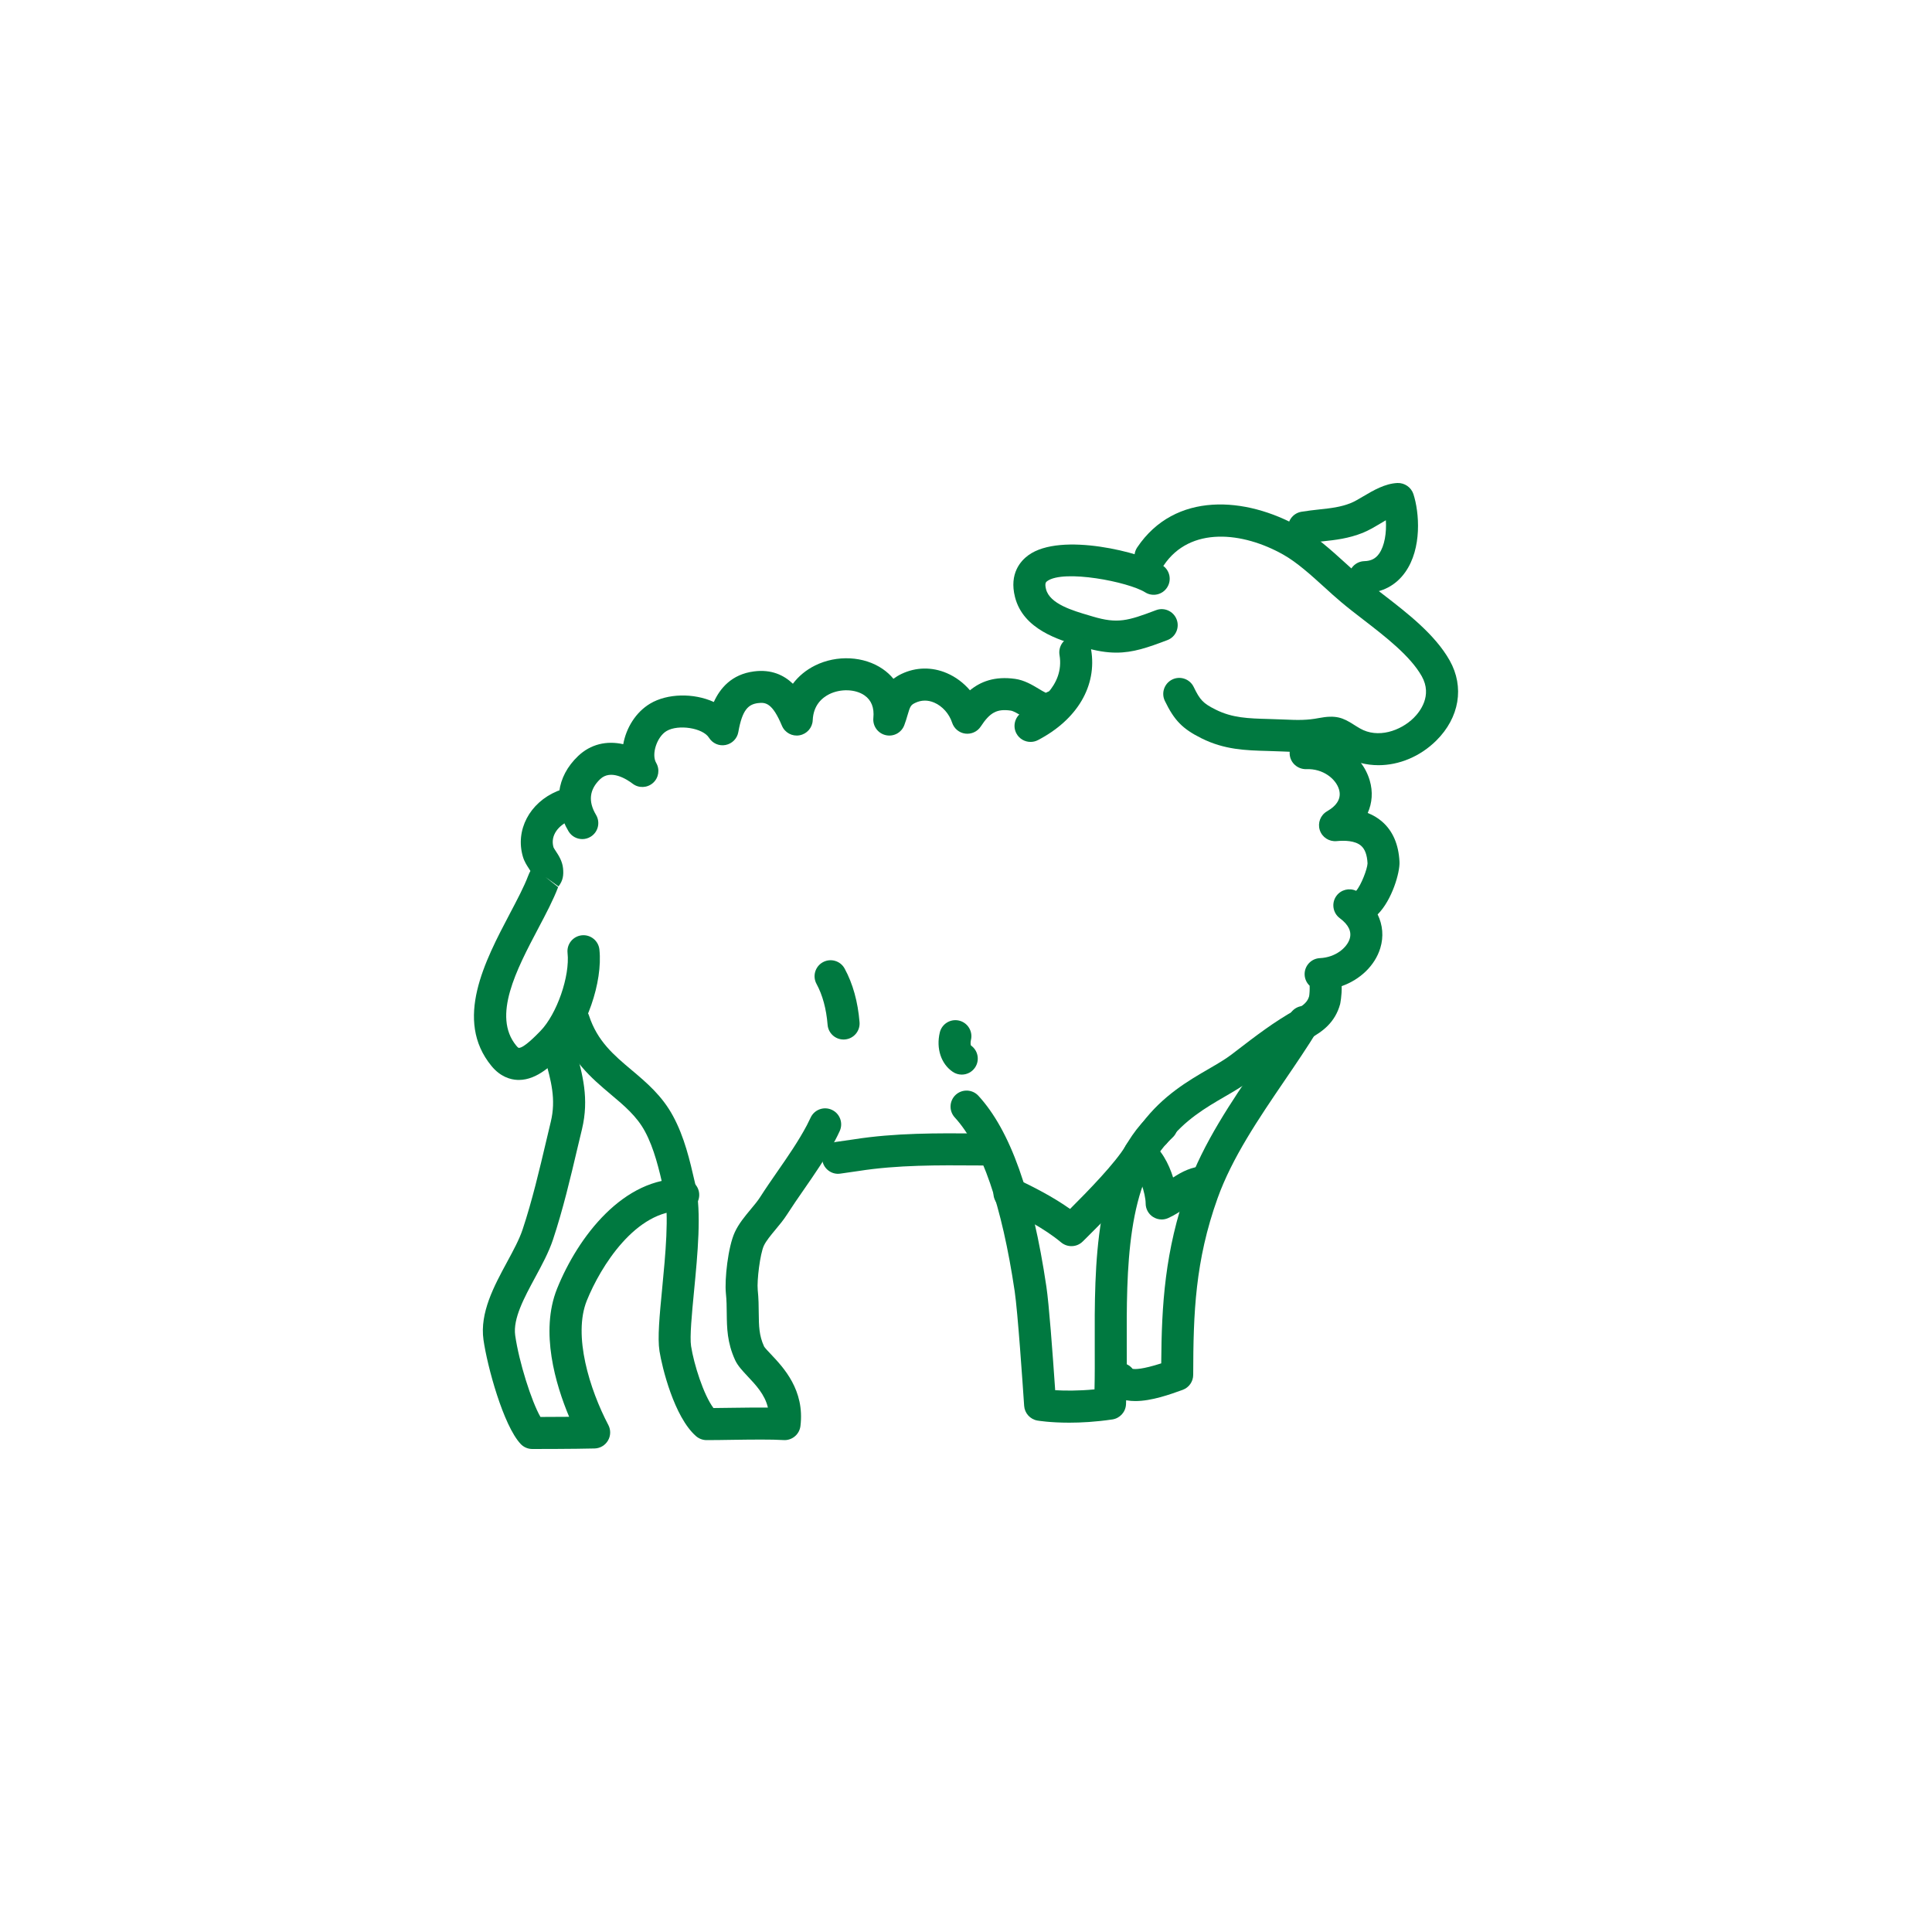<?xml version="1.0" encoding="utf-8"?>
<!-- Generator: Adobe Illustrator 15.1.0, SVG Export Plug-In  -->
<!DOCTYPE svg PUBLIC "-//W3C//DTD SVG 1.1//EN" "http://www.w3.org/Graphics/SVG/1.1/DTD/svg11.dtd">
<svg version="1.1"
	 xmlns="http://www.w3.org/2000/svg" xmlns:xlink="http://www.w3.org/1999/xlink" xmlns:a="http://ns.adobe.com/AdobeSVGViewerExtensions/3.0/"
	 x="0px" y="0px" width="80px" height="80px" viewBox="-19.625 -20 80 80" enable-background="new -19.625 -20 80 80"
	 xml:space="preserve">
<defs>
</defs>
<path fill="#007940" d="M36.822,5.655c-0.322-0.248-0.627-0.483-0.904-0.717c-0.238-0.199-0.478-0.417-0.721-0.639
	c-0.547-0.496-1.112-1.009-1.679-1.33c-1.681-0.951-3.863-1.184-4.953,0.438c-0.204,0.304-0.617,0.386-0.92,0.181
	c-0.304-0.204-0.385-0.616-0.181-0.92c1.562-2.327,4.494-2.105,6.708-0.854c0.695,0.395,1.316,0.958,1.917,1.503
	c0.231,0.21,0.458,0.417,0.684,0.606c0.255,0.214,0.549,0.44,0.86,0.68c1.013,0.781,2.161,1.666,2.769,2.744
	c0.618,1.096,0.406,2.367-0.553,3.318c-0.673,0.667-1.546,1.02-2.394,1.02c-0.5,0-0.991-0.122-1.428-0.375
	c-0.126-0.072-0.228-0.137-0.314-0.191c-0.072-0.047-0.169-0.108-0.195-0.115c-0.002,0-0.057-0.013-0.293,0.033
	c-0.643,0.123-1.192,0.109-1.744,0.08c-0.208-0.01-0.409-0.016-0.606-0.021c-0.924-0.025-1.797-0.049-2.754-0.527
	C29.339,10.178,29,9.831,28.609,9.022c-0.16-0.33-0.021-0.726,0.308-0.886c0.329-0.159,0.727-0.021,0.886,0.309
	c0.265,0.548,0.392,0.679,0.909,0.938c0.693,0.348,1.357,0.366,2.197,0.389c0.207,0.005,0.418,0.012,0.636,0.022
	c0.589,0.029,0.972,0.029,1.428-0.059c0.716-0.138,1.004-0.02,1.451,0.266c0.074,0.047,0.159,0.101,0.265,0.162
	c0.74,0.427,1.68,0.102,2.227-0.439C39.166,9.475,39.701,8.808,39.246,8C38.77,7.157,37.735,6.359,36.822,5.655z"/>
<path fill="#007940" d="M25.484,5.487l0.137,0.041c1.03,0.307,1.45,0.182,2.622-0.262c0.342-0.131,0.725,0.043,0.855,0.385
	c0.13,0.343-0.043,0.726-0.385,0.855c-0.82,0.311-1.417,0.518-2.114,0.518c-0.399,0-0.832-0.068-1.356-0.225L25.11,6.76
	c-0.885-0.26-2.366-0.695-2.706-2.036c-0.249-0.978,0.24-1.505,0.553-1.733c1.349-0.981,4.725-0.101,5.543,0.413
	c0.31,0.194,0.403,0.604,0.208,0.914c-0.195,0.311-0.604,0.404-0.914,0.209c-0.693-0.435-3.374-0.96-4.057-0.464
	c-0.047,0.035-0.112,0.082-0.048,0.335C23.844,5.006,24.792,5.284,25.484,5.487z"/>
<path fill="#007940" d="M37.501,1.696c-0.226,0.134-0.459,0.271-0.695,0.367c-0.598,0.238-1.138,0.297-1.661,0.353
	C34.93,2.439,34.71,2.461,34.481,2.5c-0.361,0.061-0.703-0.184-0.763-0.545c-0.061-0.361,0.184-0.703,0.545-0.764
	c0.255-0.043,0.5-0.069,0.74-0.096c0.473-0.051,0.881-0.094,1.31-0.266c0.141-0.057,0.32-0.162,0.51-0.275
	C37.243,0.306,37.719,0.024,38.241,0c0.292-0.01,0.567,0.175,0.66,0.458c0.247,0.759,0.361,2.245-0.335,3.231
	c-0.389,0.553-0.963,0.854-1.659,0.872c-0.006,0.001-0.012,0.001-0.018,0.001c-0.358,0-0.653-0.286-0.663-0.646
	c-0.01-0.365,0.279-0.67,0.645-0.68c0.276-0.008,0.465-0.104,0.611-0.312c0.229-0.324,0.311-0.872,0.278-1.381
	C37.672,1.594,37.583,1.647,37.501,1.696z"/>
<path fill="#007940" d="M24.791,6.358c0.36-0.062,0.704,0.183,0.765,0.543c0.252,1.496-0.571,2.895-2.203,3.746
	c-0.098,0.051-0.203,0.074-0.306,0.074c-0.239,0-0.47-0.13-0.588-0.356C22.29,10.04,22.416,9.639,22.74,9.47
	c0.526-0.274,1.727-1.052,1.507-2.348C24.187,6.761,24.43,6.418,24.791,6.358z"/>
<path fill="#007940" d="M4.465,18.729c0.361-0.039,0.691,0.224,0.73,0.588c0.146,1.352-0.538,3.32-1.491,4.3
	c-0.428,0.44-1.069,1.101-1.845,1.101c-0.019,0-0.038-0.001-0.058-0.001c-0.284-0.012-0.702-0.123-1.076-0.578
	c-1.56-1.902-0.27-4.349,0.766-6.316c0.301-0.572,0.586-1.111,0.754-1.557c0.031-0.08,0.062-0.146,0.093-0.203
	C2.32,16.033,2.299,16,2.282,15.974c-0.087-0.132-0.195-0.297-0.254-0.497c-0.326-1.1,0.275-2.242,1.427-2.72
	c0.338-0.14,0.727,0.021,0.866,0.358c0.14,0.339-0.021,0.727-0.359,0.867c-0.44,0.182-0.816,0.599-0.666,1.109
	c0.012,0.028,0.061,0.104,0.094,0.153c0.114,0.173,0.27,0.411,0.3,0.713c0.026,0.271,0.004,0.503-0.189,0.747l-0.54-0.387
	l0.525,0.417c-0.197,0.521-0.5,1.097-0.822,1.706c-0.898,1.703-1.916,3.634-0.914,4.855c0.085,0.104,0.105,0.095,0.112,0.095
	c0.211,0,0.704-0.507,0.89-0.698c0.682-0.701,1.228-2.272,1.124-3.235C3.837,19.094,4.101,18.768,4.465,18.729z"/>
<path fill="#007940" d="M21.22,28.262l-0.352-0.003c-1.637-0.012-3.329-0.024-4.938,0.229c-0.254,0.039-0.508,0.076-0.764,0.11
	c-0.029,0.004-0.059,0.007-0.088,0.007c-0.327,0-0.612-0.243-0.656-0.576c-0.049-0.362,0.207-0.696,0.57-0.745
	c0.245-0.033,0.49-0.068,0.733-0.105c1.716-0.271,3.463-0.258,5.153-0.245l0.351,0.003c0.366,0.002,0.661,0.301,0.659,0.668
	c-0.002,0.363-0.299,0.658-0.663,0.658C21.223,28.262,21.221,28.262,21.22,28.262z"/>
<path fill="#007940" d="M38.325,15.688c0.021,0.436-0.307,1.578-0.905,2.176c0.212,0.438,0.255,0.92,0.11,1.396
	c-0.221,0.722-0.832,1.303-1.599,1.574c0.011,0.392-0.063,0.738-0.064,0.744c-0.207,0.757-0.725,1.131-1.205,1.398
	c-0.799,0.445-1.526,1.004-2.296,1.596l-0.197,0.151c-0.317,0.243-0.681,0.455-1.067,0.679c-0.787,0.457-1.68,0.976-2.379,1.904
	c-0.13,0.174-0.329,0.264-0.53,0.264c-0.139,0-0.279-0.043-0.399-0.133c-0.292-0.221-0.351-0.637-0.13-0.929
	c0.86-1.143,1.92-1.759,2.772-2.253c0.348-0.202,0.676-0.393,0.926-0.584l0.197-0.151c0.81-0.622,1.575-1.21,2.459-1.702
	c0.361-0.201,0.505-0.35,0.565-0.566c0.017-0.089,0.028-0.292,0.021-0.435c-0.12-0.113-0.198-0.272-0.207-0.451
	c-0.016-0.366,0.267-0.676,0.633-0.692c0.651-0.029,1.121-0.435,1.233-0.801c0.09-0.297-0.047-0.583-0.409-0.852
	c-0.294-0.218-0.356-0.634-0.138-0.928c0.191-0.258,0.535-0.337,0.814-0.206c0.206-0.233,0.462-0.9,0.472-1.136
	c-0.017-0.347-0.107-0.593-0.269-0.731c-0.248-0.215-0.687-0.223-1.014-0.191c-0.311,0.027-0.599-0.16-0.695-0.457
	c-0.095-0.297,0.029-0.621,0.299-0.777c0.433-0.25,0.6-0.555,0.498-0.904c-0.128-0.438-0.662-0.871-1.351-0.842
	c-0.367,0.01-0.676-0.268-0.693-0.633c-0.017-0.366,0.267-0.676,0.632-0.693c1.236-0.056,2.362,0.699,2.684,1.795
	c0.137,0.466,0.102,0.93-0.084,1.346c0.221,0.086,0.419,0.204,0.592,0.354C38.046,14.403,38.29,14.965,38.325,15.688z"/>
<path fill="#007940" d="M28.03,26.125c0.271-0.246,0.69-0.228,0.937,0.043c0.247,0.27,0.229,0.689-0.042,0.938
	c-1.916,1.751-1.903,5.55-1.893,8.604c0.003,0.873,0.006,1.698-0.032,2.444c-0.016,0.315-0.253,0.576-0.565,0.622
	c-0.687,0.102-1.295,0.134-1.787,0.134c-0.793,0-1.285-0.083-1.317-0.088c-0.301-0.053-0.528-0.305-0.548-0.609
	c-0.065-0.959-0.264-3.88-0.392-4.744c-0.53-3.562-1.365-5.983-2.481-7.198c-0.248-0.27-0.23-0.689,0.04-0.938
	c0.27-0.247,0.689-0.229,0.937,0.039c1.318,1.434,2.239,4.019,2.816,7.902c0.109,0.733,0.254,2.681,0.365,4.291
	c0.376,0.022,0.942,0.032,1.628-0.034c0.014-0.565,0.012-1.178,0.01-1.816C25.695,32.399,25.681,28.273,28.03,26.125z"/>
<path fill="#007940" d="M30.792,29.617c-0.929,2.595-1.005,4.757-1.009,7.312c0,0.279-0.175,0.527-0.438,0.623
	c-0.512,0.185-1.281,0.463-1.959,0.463c-0.488,0-0.929-0.145-1.194-0.57c-0.193-0.311-0.098-0.719,0.213-0.913
	c0.289-0.179,0.661-0.11,0.868,0.148c0.104,0.021,0.4,0.026,1.186-0.226c0.016-2.412,0.147-4.664,1.084-7.283
	c0.659-1.842,1.814-3.538,2.931-5.18c0.478-0.702,0.929-1.364,1.331-2.021c0.191-0.313,0.599-0.411,0.912-0.221
	c0.313,0.191,0.411,0.6,0.22,0.912c-0.418,0.685-0.878,1.36-1.366,2.077C32.5,26.311,31.394,27.936,30.792,29.617z"/>
<path fill="#007940" d="M20.749,24.205c-0.128,0.189-0.337,0.292-0.55,0.292c-0.127,0-0.256-0.036-0.37-0.113
	c-0.486-0.327-0.697-0.968-0.539-1.632c0.084-0.355,0.443-0.576,0.799-0.491s0.576,0.442,0.491,0.799
	c-0.026,0.108-0.014,0.2,0,0.231C20.875,23.497,20.952,23.904,20.749,24.205z"/>
<path fill="#007940" d="M4.826,14.651c-0.106,0.064-0.224,0.094-0.339,0.094c-0.226,0-0.446-0.115-0.57-0.322
	c-0.653-1.096-0.505-2.261,0.397-3.118c0.511-0.486,1.173-0.647,1.868-0.489c0.122-0.677,0.52-1.328,1.117-1.683
	c0.703-0.419,1.795-0.448,2.634-0.065c0.256-0.565,0.735-1.146,1.659-1.266c0.729-0.096,1.247,0.158,1.615,0.51
	C13.441,8,13.75,7.743,14.125,7.557c0.901-0.448,2.028-0.39,2.803,0.146c0.169,0.116,0.317,0.252,0.442,0.404
	c0.095-0.071,0.204-0.139,0.329-0.199c0.597-0.287,1.265-0.3,1.882-0.035c0.367,0.157,0.695,0.404,0.958,0.711
	c0.432-0.357,1.02-0.594,1.872-0.473c0.38,0.053,0.708,0.25,0.971,0.408c0.09,0.055,0.215,0.13,0.298,0.168
	c0.273-0.156,0.626-0.1,0.836,0.149c0.235,0.28,0.199,0.698-0.082,0.935c-0.646,0.541-1.355,0.114-1.737-0.115
	c-0.16-0.097-0.359-0.217-0.472-0.232c-0.566-0.08-0.856,0.074-1.239,0.659c-0.14,0.214-0.391,0.327-0.643,0.294
	c-0.253-0.033-0.464-0.211-0.543-0.453c-0.119-0.367-0.403-0.686-0.742-0.831c-0.267-0.114-0.531-0.11-0.785,0.011
	c-0.187,0.09-0.212,0.143-0.319,0.51c-0.038,0.132-0.08,0.271-0.135,0.416c-0.118,0.312-0.448,0.487-0.772,0.41
	c-0.324-0.076-0.541-0.38-0.508-0.711c0.042-0.423-0.081-0.736-0.367-0.935c-0.377-0.262-0.991-0.282-1.459-0.05
	c-0.297,0.148-0.658,0.455-0.685,1.08c-0.014,0.31-0.24,0.568-0.546,0.623c-0.305,0.056-0.608-0.109-0.729-0.396
	c-0.393-0.936-0.67-0.978-0.992-0.937c-0.391,0.051-0.65,0.263-0.813,1.197c-0.047,0.271-0.257,0.484-0.527,0.537
	c-0.271,0.054-0.544-0.067-0.689-0.301c-0.253-0.405-1.27-0.565-1.756-0.277c-0.401,0.238-0.638,0.965-0.431,1.318
	c0.16,0.272,0.106,0.621-0.13,0.831c-0.237,0.21-0.588,0.226-0.841,0.034c-0.26-0.197-0.91-0.607-1.348-0.19
	c-0.446,0.425-0.504,0.921-0.172,1.477C5.244,14.056,5.141,14.463,4.826,14.651z"/>
<path fill="#007940" d="M25.366,31.252l-0.157,0.155c-0.129,0.129-0.298,0.193-0.468,0.193c-0.15,0-0.301-0.051-0.425-0.153
	c-0.701-0.585-1.62-1.056-2.427-1.44c-0.331-0.156-0.471-0.553-0.313-0.883c0.158-0.331,0.553-0.472,0.884-0.314
	c0.714,0.34,1.513,0.746,2.224,1.25c0.724-0.723,1.875-1.899,2.314-2.634c0.188-0.314,0.595-0.418,0.91-0.229
	s0.417,0.595,0.229,0.909C27.556,29.076,26.131,30.491,25.366,31.252z"/>
<path fill="#007940" d="M29.476,30.005c-0.226,0.154-0.46,0.314-0.731,0.434c-0.085,0.037-0.176,0.057-0.267,0.057
	c-0.127,0-0.253-0.037-0.363-0.108c-0.188-0.122-0.301-0.331-0.301-0.556c0-0.377-0.26-1.276-0.616-1.514
	c-0.305-0.203-0.387-0.614-0.184-0.919s0.615-0.388,0.919-0.185c0.518,0.345,0.838,0.968,1.018,1.544
	c0.353-0.231,0.775-0.458,1.288-0.468c0.004,0,0.008,0,0.013,0c0.36,0,0.656,0.289,0.663,0.651c0.007,0.366-0.284,0.668-0.651,0.675
	C30.035,29.62,29.763,29.808,29.476,30.005z"/>
<path fill="#007940" d="M10.814,36.317c-0.333-0.727-0.339-1.34-0.346-1.932c-0.002-0.264-0.005-0.537-0.036-0.838
	c-0.057-0.561,0.087-1.915,0.37-2.525c0.164-0.354,0.418-0.658,0.665-0.955c0.146-0.174,0.283-0.34,0.377-0.487
	c0.234-0.366,0.485-0.729,0.728-1.079c0.427-0.615,0.868-1.253,1.214-1.907c0.053-0.101,0.104-0.205,0.154-0.313
	c0.152-0.333,0.546-0.48,0.879-0.326c0.333,0.152,0.479,0.545,0.327,0.879c-0.06,0.131-0.122,0.257-0.187,0.379
	c-0.383,0.726-0.848,1.396-1.297,2.044c-0.246,0.355-0.479,0.691-0.701,1.038c-0.139,0.218-0.31,0.423-0.475,0.621
	c-0.191,0.23-0.39,0.469-0.481,0.665c-0.156,0.335-0.293,1.441-0.254,1.833c0.037,0.36,0.04,0.678,0.042,0.958
	c0.006,0.535,0.01,0.922,0.221,1.383c0.032,0.057,0.173,0.205,0.276,0.314c0.528,0.558,1.411,1.49,1.23,2.979
	c-0.041,0.335-0.325,0.584-0.658,0.584c-0.014,0-0.029-0.001-0.043-0.002c-0.49-0.031-1.306-0.021-2.095-0.01
	c-0.387,0.006-0.764,0.012-1.091,0.012c-0.161,0-0.315-0.059-0.437-0.164c-0.909-0.795-1.409-2.861-1.513-3.521
	c-0.086-0.547,0.001-1.455,0.112-2.604c0.132-1.368,0.295-3.07,0.09-3.963l-0.028-0.123c-0.192-0.833-0.39-1.694-0.779-2.414
	c-0.335-0.621-0.857-1.061-1.409-1.524c-0.798-0.673-1.703-1.435-2.165-2.853c-0.114-0.349,0.077-0.722,0.425-0.835
	c0.349-0.115,0.723,0.076,0.836,0.424c0.345,1.059,1.031,1.637,1.758,2.248c0.622,0.524,1.266,1.066,1.721,1.91
	c0.474,0.877,0.693,1.828,0.904,2.747l0.028,0.122c0.254,1.103,0.086,2.849-0.063,4.388c-0.089,0.929-0.182,1.889-0.122,2.271
	c0.118,0.754,0.517,2.017,0.927,2.563c0.247-0.002,0.514-0.006,0.785-0.01c0.505-0.006,1.021-0.014,1.469-0.01
	c-0.126-0.541-0.504-0.939-0.847-1.303C11.111,36.751,10.922,36.552,10.814,36.317z"/>
<path fill="#007940" d="M15.304,23.044c-0.342,0-0.632-0.263-0.66-0.61c-0.053-0.66-0.208-1.23-0.459-1.693
	c-0.175-0.322-0.056-0.725,0.267-0.9c0.322-0.174,0.725-0.055,0.899,0.268c0.34,0.626,0.547,1.373,0.616,2.219
	c0.029,0.365-0.243,0.685-0.608,0.714C15.34,23.043,15.322,23.044,15.304,23.044z"/>
<path fill="#007940" d="M3.442,33.361c0.864-2.146,2.757-4.631,5.244-4.546c0.366,0.012,0.654,0.317,0.642,0.684
	c-0.011,0.365-0.317,0.66-0.683,0.643c-1.941-0.049-3.405,2.307-3.972,3.715c-0.58,1.441,0.118,3.676,0.892,5.15
	c0.106,0.202,0.101,0.445-0.015,0.643s-0.325,0.322-0.554,0.328C4.156,40,2.487,40,2.417,40c-0.183,0-0.358-0.075-0.483-0.209
	c-0.717-0.763-1.383-3.213-1.539-4.312c-0.159-1.123,0.441-2.232,0.971-3.211c0.263-0.486,0.512-0.945,0.649-1.358
	c0.395-1.188,0.694-2.46,0.984-3.689l0.183-0.771c0.225-0.936,0.013-1.695-0.256-2.658l-0.084-0.306
	c-0.097-0.353,0.111-0.718,0.464-0.813c0.354-0.098,0.718,0.111,0.815,0.464l0.083,0.3c0.295,1.056,0.573,2.053,0.269,3.324
	L4.29,27.525c-0.296,1.258-0.603,2.558-1.016,3.802c-0.174,0.524-0.462,1.057-0.741,1.572c-0.453,0.838-0.922,1.705-0.825,2.394
	c0.156,1.099,0.673,2.732,1.046,3.38c0.294,0,0.743-0.002,1.188-0.006C3.384,37.337,2.725,35.146,3.442,33.361z"/>
</svg>
